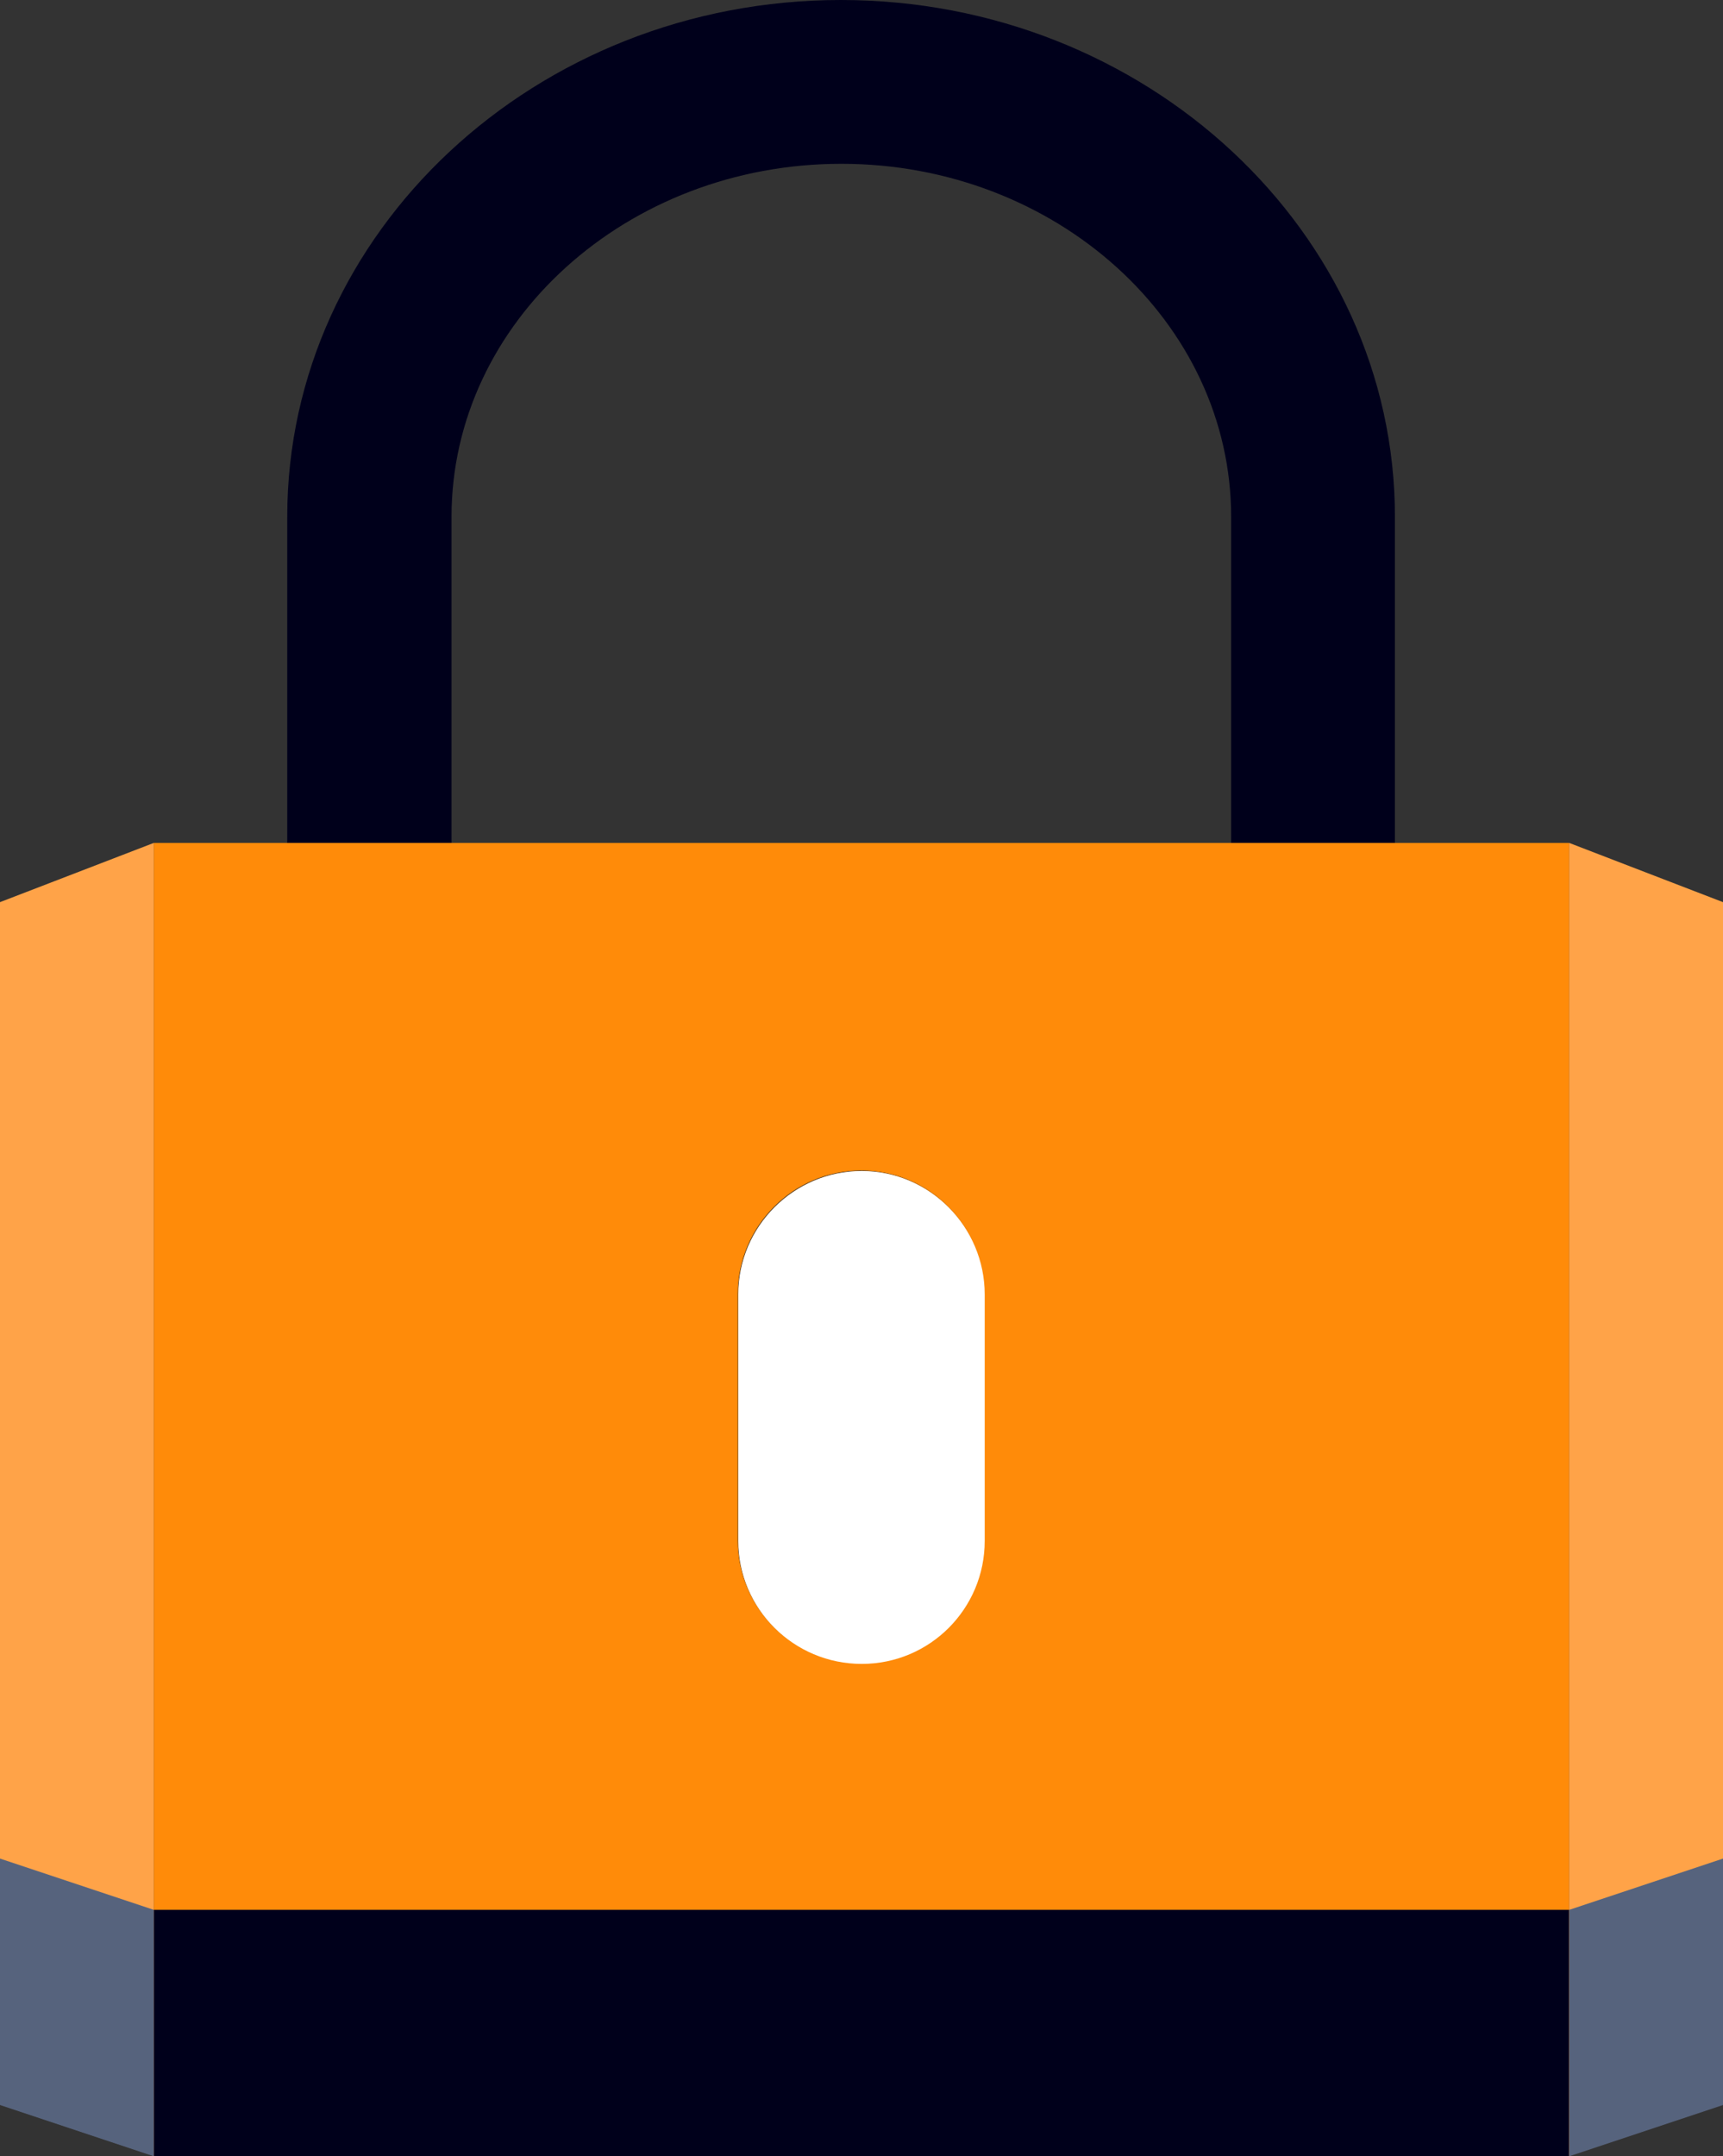 <?xml version="1.0" encoding="UTF-8"?><svg id="uuid-08c9bd96-c45d-45b5-b4b1-1402496b8308" xmlns="http://www.w3.org/2000/svg" viewBox="0 0 34.61 43.31"><rect x="0" y="0" width="34.61" height="43.31" fill="#333333" stroke="none"/><defs><style>.uuid-23eddfee-57a5-4512-8389-7b074b1d108d{fill:#00001b;}.uuid-2d9c6778-4a1b-4a48-80d3-59897f08c7da{fill:#ffa348;}.uuid-4395329d-2949-4d17-be21-32a3eddf92e2{fill:#fff;}.uuid-f4ae4008-92fb-4701-82b1-886351ea0856{fill:#ff8b09;}.uuid-80912da8-34a0-496b-b411-5c3341613720{fill:#56637d;}</style></defs><g id="uuid-b22eb941-9f1e-4fea-b276-6088833633a8"><path class="uuid-23eddfee-57a5-4512-8389-7b074b1d108d" d="m28.02,10.38v6.55h-3.29v-6.55c0-3.91-3.52-7.09-7.83-7.09s-7.83,3.18-7.83,7.09v6.55h-3.3v-6.55C5.77,4.66,10.76,0,16.89,0s11.13,4.66,11.13,10.38Z"/><polygon class="uuid-2d9c6778-4a1b-4a48-80d3-59897f08c7da" points="3.09 16.93 3.09 43.3 0 42.27 0 18.12 3.09 16.93"/><path class="uuid-f4ae4008-92fb-4701-82b1-886351ea0856" d="m19.78,26v4.95c0,1.36-1.11,2.47-2.47,2.47s-2.48-1.11-2.48-2.47v-4.95c0-1.36,1.11-2.48,2.48-2.48s2.47,1.11,2.47,2.48Z"/><path class="uuid-f4ae4008-92fb-4701-82b1-886351ea0856" d="m3.09,16.93v21.43h28.43v-21.43H3.09Zm16.68,14.01c0,1.36-1.11,2.47-2.47,2.47s-2.48-1.11-2.48-2.47v-4.95c0-1.36,1.11-2.48,2.48-2.48s2.47,1.11,2.47,2.48v4.95Z"/><rect class="uuid-f4ae4008-92fb-4701-82b1-886351ea0856" x="3.09" y="38.36" width="28.43" height="4.95"/><path class="uuid-4395329d-2949-4d17-be21-32a3eddf92e2" d="m17.31,23.52c-1.36,0-2.48,1.11-2.48,2.48v4.95c0,1.36,1.11,2.47,2.48,2.47s2.47-1.11,2.47-2.47v-4.95c0-1.36-1.11-2.48-2.47-2.48Z"/><rect class="uuid-23eddfee-57a5-4512-8389-7b074b1d108d" x="3.09" y="38.36" width="28.43" height="4.95"/><polygon class="uuid-80912da8-34a0-496b-b411-5c3341613720" points="0 37.33 3.09 38.36 3.09 43.31 0 42.28 0 37.33"/><polygon class="uuid-2d9c6778-4a1b-4a48-80d3-59897f08c7da" points="34.61 18.12 34.61 42.27 31.52 43.3 31.52 16.93 34.61 18.12"/><polygon class="uuid-80912da8-34a0-496b-b411-5c3341613720" points="34.61 37.33 31.52 38.36 31.52 43.31 34.61 42.28 34.61 37.33"/></g></svg>